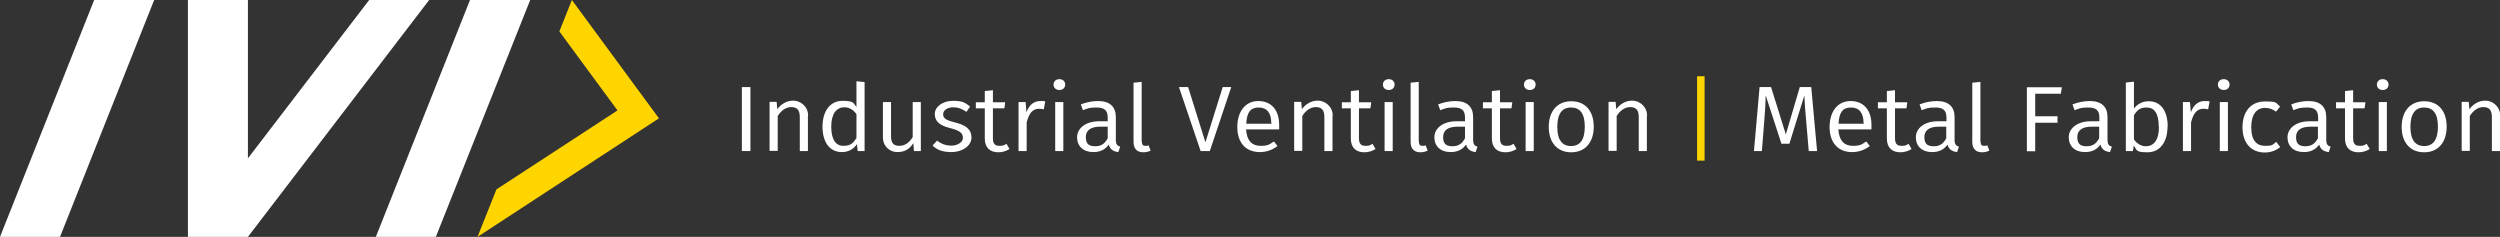 <?xml version="1.0" encoding="UTF-8"?>
<svg xmlns="http://www.w3.org/2000/svg" version="1.1" viewBox="0 0 1200 113.7">
  <rect x="0" y="0" width="1200" height="113.7" fill="#333333" stroke="none"/>
  <defs>
    <style>
      .cls-1 {
        fill: #fff;
      }

      .cls-2 {
        fill: #ffd500;
      }
    </style>
  </defs>
  <!-- Generator: Adobe Illustrator 28.7.1, SVG Export Plug-In . SVG Version: 1.2.0 Build 142)  -->
  <g>
    <g id="Layer_1">
      <g>
        <g>
          <polygon class="cls-2" points="316.3 56.8 274.5 0 268.5 15.1 296.4 53 238.3 90.9 229.2 113.7 316.3 56.8"/>
          <g>
            <polygon class="cls-1" points="0 113.7 28.8 113.7 74 0 45.2 0 0 113.7"/>
            <polygon class="cls-1" points="180.4 113.7 209.2 113.7 254.5 0 225.6 0 180.4 113.7"/>
            <polygon class="cls-1" points="177.2 0 119 76 119 0 90.2 0 90.2 113.7 90.2 113.7 90.2 113.7 119 113.7 119 113.7 206 0 177.2 0"/>
          </g>
        </g>
        <g>
          <path class="cls-1" d="M356.1,72.5v-30.7h4.1v30.7h-4.1Z"/>
          <path class="cls-1" d="M387.8,55.7v16.8h-3.9v-16.3c0-3.6-1.5-4.8-4.1-4.8s-4.9,1.7-6.5,4.3v16.7h-3.9v-23.5h3.4l.3,3.5c1.8-2.4,4.4-4.1,7.7-4.1s7.1,2.7,7.1,7.2Z"/>
          <path class="cls-1" d="M415.1,72.5h-3.4l-.4-3.3c-1.5,2.3-4,3.8-7.2,3.8-5.9,0-9.3-4.8-9.3-12.2s3.6-12.4,9.6-12.4,5.1,1.3,6.7,2.9v-12.3l3.9.4v32.9ZM411.1,66.4v-11.7c-1.5-1.9-3.3-3.2-5.8-3.2-3.8,0-6.3,3.1-6.3,9.3s2.2,9.2,5.8,9.2,4.6-1.3,6.3-3.7Z"/>
          <path class="cls-1" d="M438.7,72.5l-.3-3.8c-1.8,2.9-4.2,4.3-7.7,4.3s-6.9-2.6-6.9-7.2v-16.8h3.9v16.4c0,3.3,1.2,4.6,4,4.6s4.9-1.7,6.4-4.2v-16.8h3.9v23.5h-3.4Z"/>
          <path class="cls-1" d="M465.6,51.2l-1.7,2.5c-2.2-1.5-4-2.2-6.4-2.2s-4.8,1.3-4.8,3.3,1.4,2.9,5.5,3.9c5.2,1.3,8.1,3.2,8.1,7.3s-4.5,7-9.5,7-7.1-1.3-9.2-3.1l2.2-2.4c1.9,1.5,4.2,2.4,6.9,2.4s5.5-1.5,5.5-3.7-1.3-3.5-6.1-4.7c-5.3-1.3-7.4-3.4-7.4-6.8s3.7-6.3,8.7-6.3,5.9,1,8.2,2.7Z"/>
          <path class="cls-1" d="M484.6,71.5c-1.6,1-3.4,1.6-5.4,1.6-4.1,0-6.5-2.3-6.5-6.6v-14.5h-4.3v-2.9h4.3v-5.4l3.9-.4v5.8h5.9l-.4,2.9h-5.5v14.4c0,2.5.9,3.6,3.1,3.6s2.2-.3,3.4-1l1.5,2.6Z"/>
          <path class="cls-1" d="M501.7,48.8l-.7,3.7c-.7-.2-1.3-.3-2.2-.3-3.1,0-4.9,2.1-6,6.6v13.7h-3.9v-23.5h3.4l.4,4.9c1.3-3.6,3.6-5.4,6.6-5.4s1.7,0,2.4.3Z"/>
          <path class="cls-1" d="M511.3,40.6c0,1.5-1.1,2.6-2.8,2.6s-2.8-1.1-2.8-2.6,1.1-2.6,2.8-2.6,2.8,1.1,2.8,2.6ZM506.5,72.5v-23.5h3.9v23.5h-3.9Z"/>
          <path class="cls-1" d="M535.6,67.1c0,2.2.7,2.9,2.1,3.3l-.9,2.6c-2.4-.3-3.9-1.2-4.6-3.6-1.7,2.5-4.3,3.6-7.4,3.6-4.9,0-7.8-2.9-7.8-7.1s3.9-7.7,10.7-7.7h4v-1.8c0-3.5-1.7-4.8-5.3-4.8s-4.1.4-6.6,1.3l-1-2.8c2.9-1.1,5.6-1.6,8.3-1.6,5.8,0,8.5,2.9,8.5,7.7v10.9ZM531.7,66.4v-5.6h-3.5c-4.6,0-7,1.7-7,5s1.5,4.4,4.5,4.4,4.6-1.3,6-3.8Z"/>
          <path class="cls-1" d="M548.1,68c0,1.3.4,2,1.6,2s1.1,0,1.6-.3l1,2.6c-1.1.5-2.2.8-3.5.8-3,0-4.7-1.7-4.7-5v-28.4l3.9-.4v28.8Z"/>
          <path class="cls-1" d="M576.3,72.5l-10.4-30.7h4.4l8.3,26.5,8.3-26.5h4.1l-10.3,30.7h-4.4Z"/>
          <path class="cls-1" d="M614,62.1h-15.9c.4,5.7,3.1,7.9,6.9,7.9s4.3-.7,6.5-2.1l1.7,2.2c-2.4,1.8-5.1,2.9-8.5,2.9-6.8,0-10.8-4.6-10.8-12s3.8-12.5,10.1-12.5,10,4.4,10,11.5,0,1.6,0,2.1ZM610.2,59c0-4.7-2-7.4-6-7.4s-5.7,2.3-6,7.8h12.1v-.4Z"/>
          <path class="cls-1" d="M639.6,55.7v16.8h-3.9v-16.3c0-3.6-1.5-4.8-4.1-4.8s-4.9,1.7-6.5,4.3v16.7h-3.9v-23.5h3.4l.3,3.5c1.8-2.4,4.4-4.1,7.7-4.1s7.1,2.7,7.1,7.2Z"/>
          <path class="cls-1" d="M660.3,71.5c-1.6,1-3.4,1.6-5.4,1.6-4.1,0-6.5-2.3-6.5-6.6v-14.5h-4.3v-2.9h4.3v-5.4l3.9-.4v5.8h5.9l-.4,2.9h-5.5v14.4c0,2.5.9,3.6,3.1,3.6s2.2-.3,3.4-1l1.5,2.6Z"/>
          <path class="cls-1" d="M669.4,40.6c0,1.5-1.1,2.6-2.8,2.6s-2.8-1.1-2.8-2.6,1.1-2.6,2.8-2.6,2.8,1.1,2.8,2.6ZM664.6,72.5v-23.5h3.9v23.5h-3.9Z"/>
          <path class="cls-1" d="M681.1,68c0,1.3.4,2,1.6,2s1.1,0,1.6-.3l1,2.6c-1.1.5-2.2.8-3.5.8-3,0-4.7-1.7-4.7-5v-28.4l3.9-.4v28.8Z"/>
          <path class="cls-1" d="M707.1,67.1c0,2.2.7,2.9,2.1,3.3l-.9,2.6c-2.4-.3-3.9-1.2-4.6-3.6-1.7,2.5-4.3,3.6-7.4,3.6-4.9,0-7.8-2.9-7.8-7.1s3.9-7.7,10.7-7.7h4v-1.8c0-3.5-1.7-4.8-5.3-4.8s-4.1.4-6.6,1.3l-1-2.8c2.9-1.1,5.6-1.6,8.3-1.6,5.8,0,8.5,2.9,8.5,7.7v10.9ZM703.2,66.4v-5.6h-3.5c-4.6,0-7,1.7-7,5s1.5,4.4,4.5,4.4,4.6-1.3,6-3.8Z"/>
          <path class="cls-1" d="M728,71.5c-1.6,1-3.4,1.6-5.4,1.6-4.1,0-6.5-2.3-6.5-6.6v-14.5h-4.3v-2.9h4.3v-5.4l3.9-.4v5.8h5.9l-.4,2.9h-5.5v14.4c0,2.5.9,3.6,3.1,3.6s2.2-.3,3.4-1l1.5,2.6Z"/>
          <path class="cls-1" d="M737.1,40.6c0,1.5-1.1,2.6-2.8,2.6s-2.8-1.1-2.8-2.6,1.1-2.6,2.8-2.6,2.8,1.1,2.8,2.6ZM732.3,72.5v-23.5h3.9v23.5h-3.9Z"/>
          <path class="cls-1" d="M765,60.8c0,7.4-4,12.3-10.8,12.3s-10.8-4.8-10.8-12.2,4-12.3,10.8-12.3,10.8,4.7,10.8,12.2ZM747.5,60.9c0,6.2,2.3,9.2,6.6,9.2s6.6-3,6.6-9.3-2.3-9.2-6.6-9.2-6.6,3-6.6,9.3Z"/>
          <path class="cls-1" d="M790.5,55.7v16.8h-3.9v-16.3c0-3.6-1.5-4.8-4.1-4.8s-4.9,1.7-6.5,4.3v16.7h-3.9v-23.5h3.4l.3,3.5c1.8-2.4,4.4-4.1,7.7-4.1s7.1,2.7,7.1,7.2Z"/>
          <path class="cls-2" d="M814.6,77.1v-40.5h3.6v40.5h-3.6Z"/>
          <path class="cls-1" d="M868.2,72.5l-1.2-14c-.5-4.9-.8-10.1-.9-12.7l-7.2,23.2h-3.8l-7.6-23.3c0,3.5-.3,8.4-.7,13l-1.1,13.8h-3.8l2.7-30.7h5.5l7.1,22.7,6.7-22.7h5.5l2.8,30.7h-3.9Z"/>
          <path class="cls-1" d="M898.3,62.1h-15.9c.4,5.7,3.1,7.9,6.9,7.9s4.3-.7,6.5-2.1l1.7,2.2c-2.4,1.8-5.1,2.9-8.5,2.9-6.8,0-10.8-4.6-10.8-12s3.8-12.5,10.1-12.5,10,4.4,10,11.5,0,1.6,0,2.1ZM894.5,59c0-4.7-2-7.4-6-7.4s-5.7,2.3-6,7.8h12.1v-.4Z"/>
          <path class="cls-1" d="M917.6,71.5c-1.6,1-3.4,1.6-5.4,1.6-4.1,0-6.5-2.3-6.5-6.6v-14.5h-4.3v-2.9h4.3v-5.4l3.9-.4v5.8h5.9l-.4,2.9h-5.5v14.4c0,2.5.9,3.6,3.1,3.6s2.2-.3,3.4-1l1.5,2.6Z"/>
          <path class="cls-1" d="M938.2,67.1c0,2.2.7,2.9,2.1,3.3l-.9,2.6c-2.4-.3-3.9-1.2-4.6-3.6-1.7,2.5-4.3,3.6-7.4,3.6-4.9,0-7.8-2.9-7.8-7.1s3.9-7.7,10.7-7.7h4v-1.8c0-3.5-1.7-4.8-5.3-4.8s-4.1.4-6.6,1.3l-1-2.8c2.9-1.1,5.6-1.6,8.3-1.6,5.8,0,8.5,2.9,8.5,7.7v10.9ZM934.2,66.4v-5.6h-3.5c-4.6,0-7,1.7-7,5s1.5,4.4,4.5,4.4,4.6-1.3,6-3.8Z"/>
          <path class="cls-1" d="M950.7,68c0,1.3.4,2,1.6,2s1.1,0,1.6-.3l1,2.6c-1.1.5-2.2.8-3.5.8-3,0-4.7-1.7-4.7-5v-28.4l3.9-.4v28.8Z"/>
          <path class="cls-1" d="M976.9,45v10.8h10.7v3.1h-10.7v13.7h-4v-30.7h16.8l-.5,3.1h-12.3Z"/>
          <path class="cls-1" d="M1011.6,67.1c0,2.2.7,2.9,2.1,3.3l-.9,2.6c-2.4-.3-3.9-1.2-4.6-3.6-1.7,2.5-4.3,3.6-7.4,3.6-4.9,0-7.8-2.9-7.8-7.1s3.9-7.7,10.7-7.7h4v-1.8c0-3.5-1.7-4.8-5.3-4.8s-4.1.4-6.6,1.3l-1-2.8c2.9-1.1,5.6-1.6,8.3-1.6,5.8,0,8.5,2.9,8.5,7.7v10.9ZM1007.6,66.4v-5.6h-3.5c-4.6,0-7,1.7-7,5s1.5,4.4,4.5,4.4,4.6-1.3,6-3.8Z"/>
          <path class="cls-1" d="M1040.4,60.8c0,7.4-3.6,12.3-9.6,12.3s-5-1.2-6.6-3.2l-.4,2.6h-3.4v-32.9l3.9-.4v12.9c1.7-2.2,4-3.5,7.1-3.5,5.6,0,9.1,4.4,9.1,12.2ZM1036.2,60.8c0-6.7-2.3-9.2-5.9-9.2s-4.7,1.8-6,3.7v11.6c1.3,1.9,3.3,3.3,5.7,3.3,3.7,0,6.3-2.8,6.3-9.3Z"/>
          <path class="cls-1" d="M1060.6,48.8l-.7,3.7c-.7-.2-1.3-.3-2.2-.3-3.1,0-4.9,2.1-6,6.6v13.7h-3.9v-23.5h3.4l.4,4.9c1.3-3.6,3.6-5.4,6.6-5.4s1.7,0,2.4.3Z"/>
          <path class="cls-1" d="M1070.2,40.6c0,1.5-1.1,2.6-2.8,2.6s-2.8-1.1-2.8-2.6,1.1-2.6,2.8-2.6,2.8,1.1,2.8,2.6ZM1065.5,72.5v-23.5h3.9v23.5h-3.9Z"/>
          <path class="cls-1" d="M1094.5,51.1l-2,2.5c-1.6-1.2-3.2-1.8-5.3-1.8-4,0-6.6,3-6.6,9.3s2.6,8.9,6.6,8.9,3.6-.6,5.4-1.9l1.9,2.5c-2.1,1.7-4.6,2.6-7.4,2.6-6.5,0-10.7-4.5-10.7-12.1s4.1-12.4,10.7-12.4,5.1.7,7.4,2.5Z"/>
          <path class="cls-1" d="M1116.6,67.1c0,2.2.7,2.9,2.1,3.3l-.9,2.6c-2.4-.3-3.9-1.2-4.6-3.6-1.7,2.5-4.3,3.6-7.4,3.6-4.9,0-7.8-2.9-7.8-7.1s3.9-7.7,10.7-7.7h4v-1.8c0-3.5-1.7-4.8-5.3-4.8s-4.1.4-6.6,1.3l-1-2.8c2.9-1.1,5.6-1.6,8.3-1.6,5.8,0,8.5,2.9,8.5,7.7v10.9ZM1112.6,66.4v-5.6h-3.5c-4.6,0-7,1.7-7,5s1.5,4.4,4.5,4.4,4.6-1.3,6-3.8Z"/>
          <path class="cls-1" d="M1137.5,71.5c-1.6,1-3.4,1.6-5.4,1.6-4.1,0-6.5-2.3-6.5-6.6v-14.5h-4.3v-2.9h4.3v-5.4l3.9-.4v5.8h5.9l-.4,2.9h-5.5v14.4c0,2.5.9,3.6,3.1,3.6s2.2-.3,3.4-1l1.5,2.6Z"/>
          <path class="cls-1" d="M1146.5,40.6c0,1.5-1.1,2.6-2.8,2.6s-2.8-1.1-2.8-2.6,1.1-2.6,2.8-2.6,2.8,1.1,2.8,2.6ZM1141.8,72.5v-23.5h3.9v23.5h-3.9Z"/>
          <path class="cls-1" d="M1174.4,60.8c0,7.4-4,12.3-10.8,12.3s-10.8-4.8-10.8-12.2,4-12.3,10.8-12.3,10.8,4.7,10.8,12.2ZM1157,60.9c0,6.2,2.3,9.2,6.6,9.2s6.6-3,6.6-9.3-2.3-9.2-6.6-9.2-6.6,3-6.6,9.3Z"/>
          <path class="cls-1" d="M1200,55.7v16.8h-3.9v-16.3c0-3.6-1.5-4.8-4.1-4.8s-4.9,1.7-6.5,4.3v16.7h-3.9v-23.5h3.4l.3,3.5c1.8-2.4,4.4-4.1,7.7-4.1s7.1,2.7,7.1,7.2Z"/>
        </g>
      </g>
    </g>
  </g>
</svg>